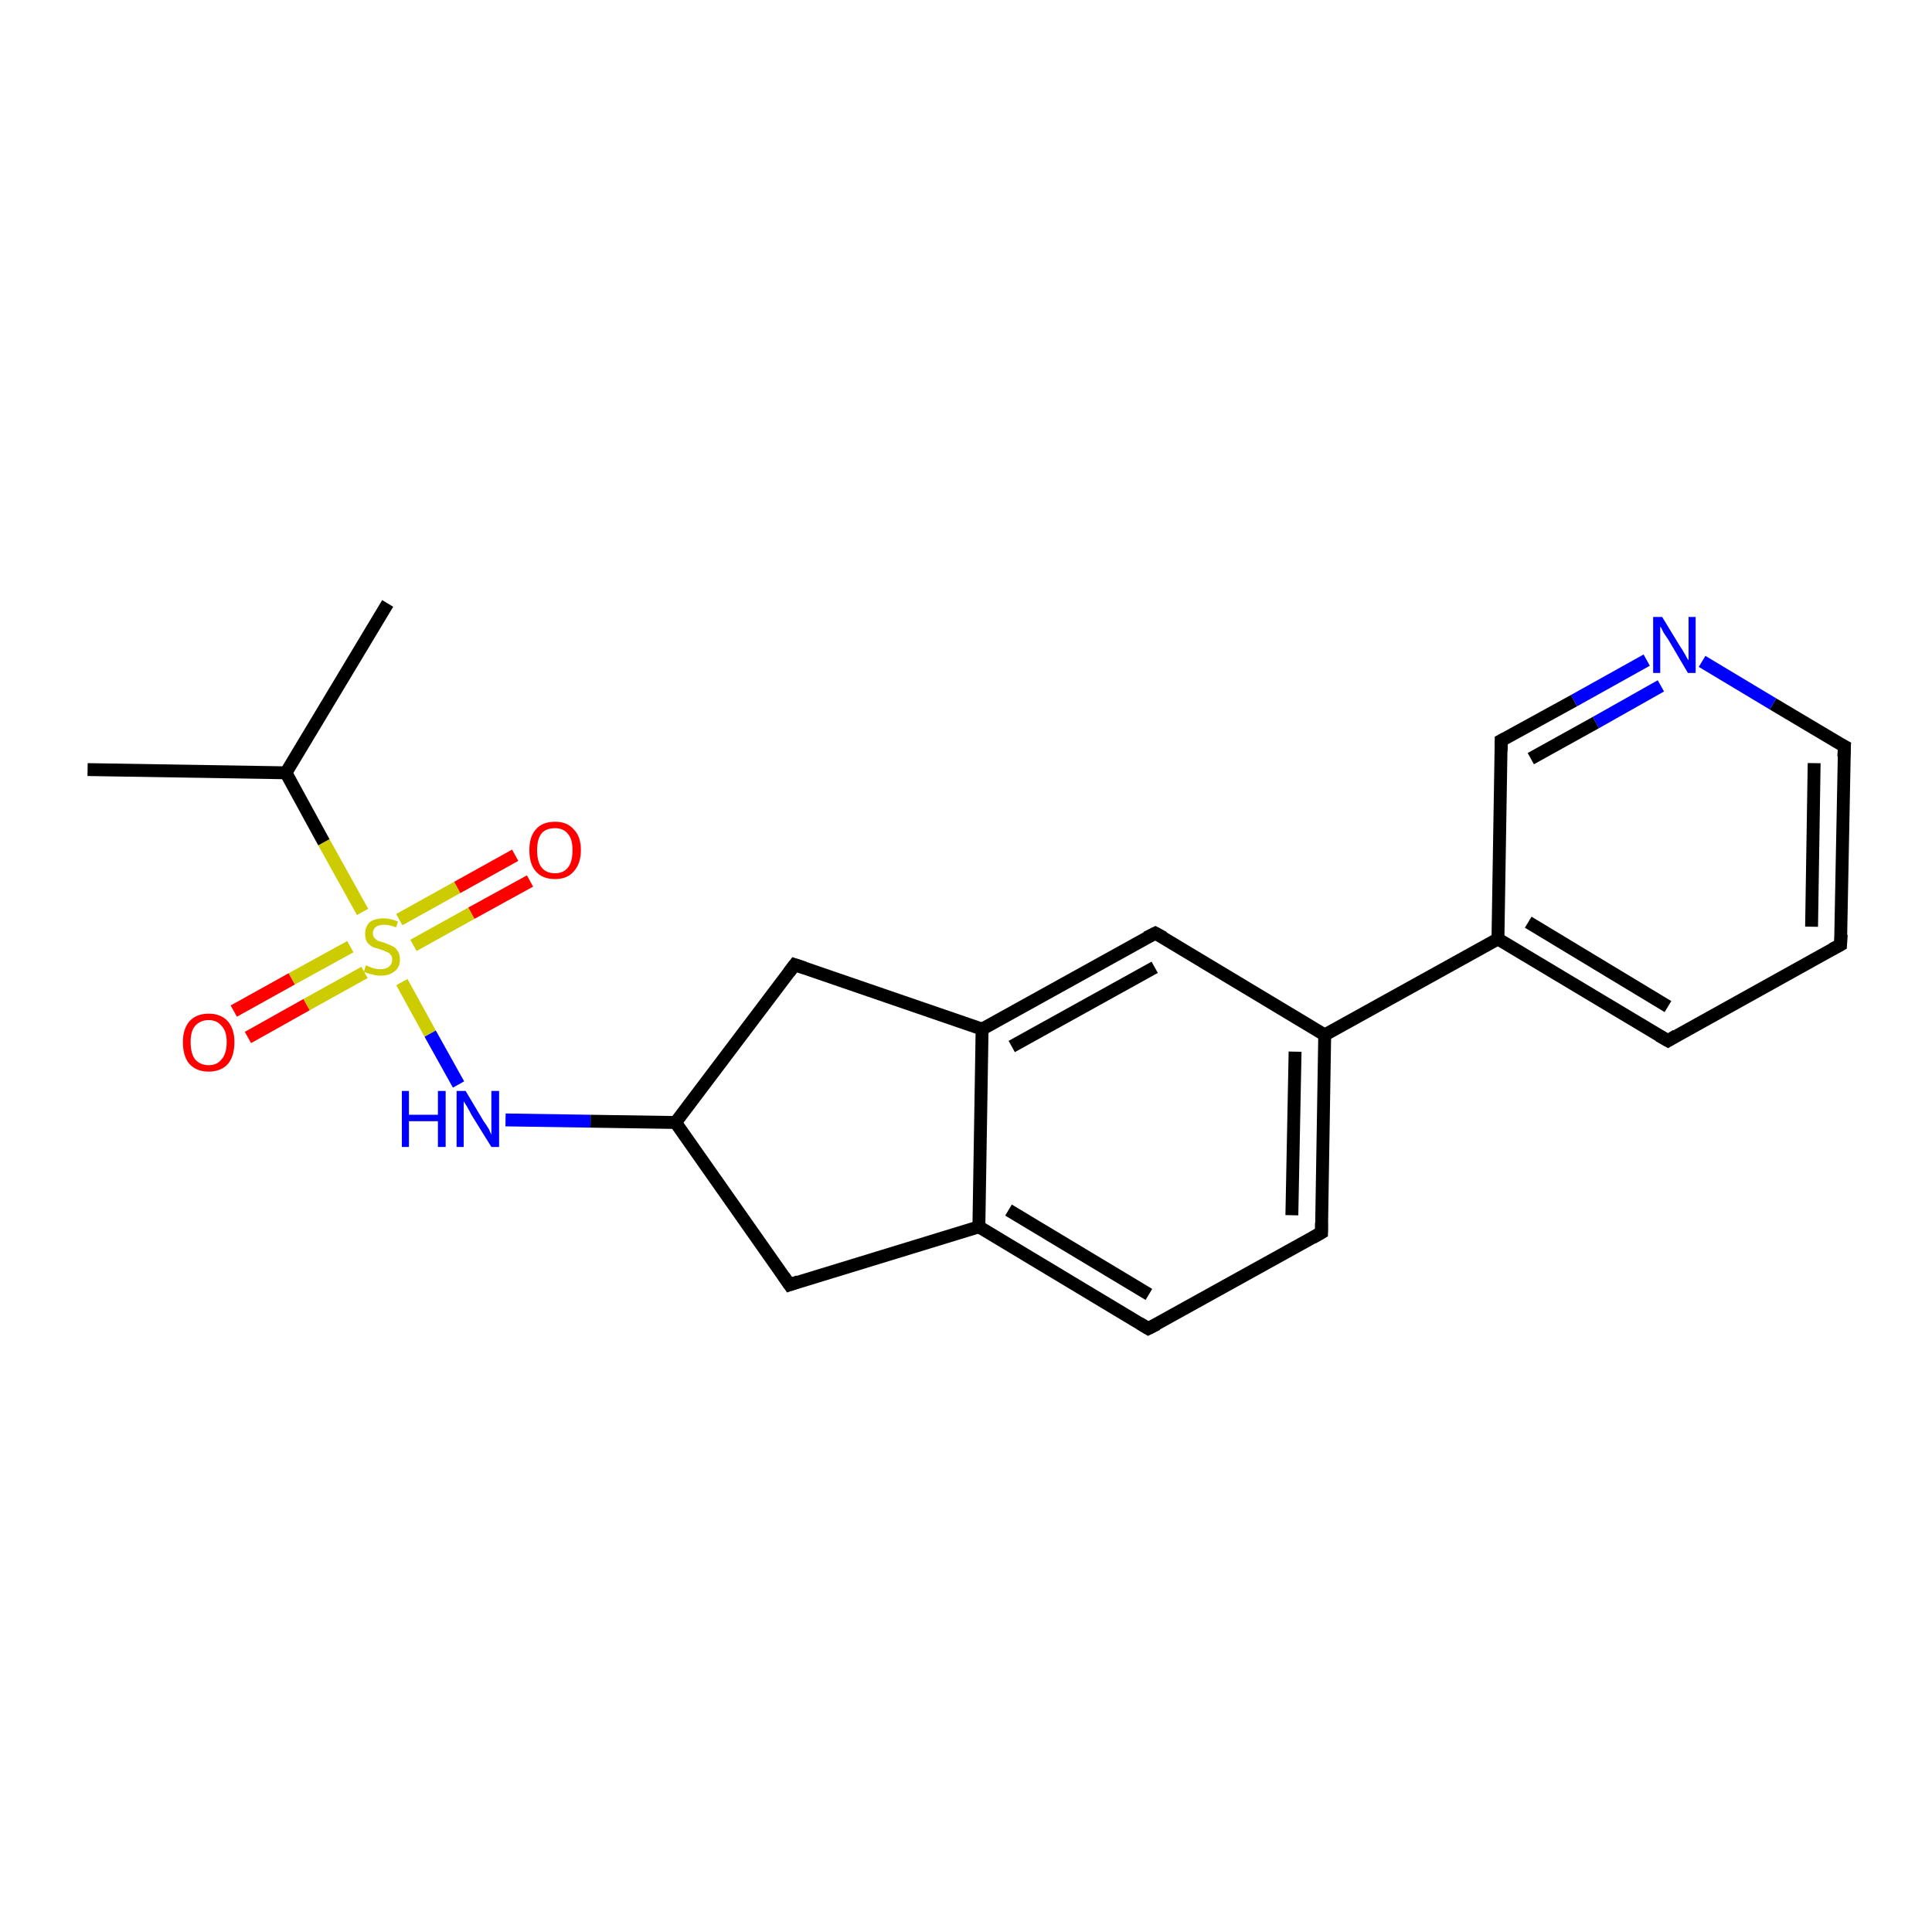 <?xml version='1.0' encoding='iso-8859-1'?>
<svg version='1.1' baseProfile='full'
              xmlns='http://www.w3.org/2000/svg'
                      xmlns:rdkit='http://www.rdkit.org/xml'
                      xmlns:xlink='http://www.w3.org/1999/xlink'
                  xml:space='preserve'
width='300px' height='300px' viewBox='0 0 300 300'>
<!-- END OF HEADER -->
<rect style='opacity:1.0;fill:#FFFFFF;stroke:none' width='300.0' height='300.0' x='0.0' y='0.0'> </rect>
<path class='bond-0 atom-0 atom-1' d='M 60.2,93.7 L 44.4,120.0' style='fill:none;fill-rule:evenodd;stroke:#000000;stroke-width:2.0px;stroke-linecap:butt;stroke-linejoin:miter;stroke-opacity:1' />
<path class='bond-1 atom-1 atom-2' d='M 44.4,120.0 L 13.6,119.5' style='fill:none;fill-rule:evenodd;stroke:#000000;stroke-width:2.0px;stroke-linecap:butt;stroke-linejoin:miter;stroke-opacity:1' />
<path class='bond-2 atom-1 atom-3' d='M 44.4,120.0 L 50.3,130.8' style='fill:none;fill-rule:evenodd;stroke:#000000;stroke-width:2.0px;stroke-linecap:butt;stroke-linejoin:miter;stroke-opacity:1' />
<path class='bond-2 atom-1 atom-3' d='M 50.3,130.8 L 56.3,141.6' style='fill:none;fill-rule:evenodd;stroke:#CCCC00;stroke-width:2.0px;stroke-linecap:butt;stroke-linejoin:miter;stroke-opacity:1' />
<path class='bond-3 atom-3 atom-4' d='M 64.2,146.8 L 73.2,141.8' style='fill:none;fill-rule:evenodd;stroke:#CCCC00;stroke-width:2.0px;stroke-linecap:butt;stroke-linejoin:miter;stroke-opacity:1' />
<path class='bond-3 atom-3 atom-4' d='M 73.2,141.8 L 82.3,136.8' style='fill:none;fill-rule:evenodd;stroke:#FF0000;stroke-width:2.0px;stroke-linecap:butt;stroke-linejoin:miter;stroke-opacity:1' />
<path class='bond-3 atom-3 atom-4' d='M 62.0,142.8 L 71.0,137.8' style='fill:none;fill-rule:evenodd;stroke:#CCCC00;stroke-width:2.0px;stroke-linecap:butt;stroke-linejoin:miter;stroke-opacity:1' />
<path class='bond-3 atom-3 atom-4' d='M 71.0,137.8 L 80.0,132.8' style='fill:none;fill-rule:evenodd;stroke:#FF0000;stroke-width:2.0px;stroke-linecap:butt;stroke-linejoin:miter;stroke-opacity:1' />
<path class='bond-4 atom-3 atom-5' d='M 54.4,147.0 L 45.3,152.0' style='fill:none;fill-rule:evenodd;stroke:#CCCC00;stroke-width:2.0px;stroke-linecap:butt;stroke-linejoin:miter;stroke-opacity:1' />
<path class='bond-4 atom-3 atom-5' d='M 45.3,152.0 L 36.3,157.0' style='fill:none;fill-rule:evenodd;stroke:#FF0000;stroke-width:2.0px;stroke-linecap:butt;stroke-linejoin:miter;stroke-opacity:1' />
<path class='bond-4 atom-3 atom-5' d='M 56.6,151.0 L 47.6,156.0' style='fill:none;fill-rule:evenodd;stroke:#CCCC00;stroke-width:2.0px;stroke-linecap:butt;stroke-linejoin:miter;stroke-opacity:1' />
<path class='bond-4 atom-3 atom-5' d='M 47.6,156.0 L 38.5,161.1' style='fill:none;fill-rule:evenodd;stroke:#FF0000;stroke-width:2.0px;stroke-linecap:butt;stroke-linejoin:miter;stroke-opacity:1' />
<path class='bond-5 atom-3 atom-6' d='M 62.4,152.5 L 66.8,160.5' style='fill:none;fill-rule:evenodd;stroke:#CCCC00;stroke-width:2.0px;stroke-linecap:butt;stroke-linejoin:miter;stroke-opacity:1' />
<path class='bond-5 atom-3 atom-6' d='M 66.8,160.5 L 71.2,168.4' style='fill:none;fill-rule:evenodd;stroke:#0000FF;stroke-width:2.0px;stroke-linecap:butt;stroke-linejoin:miter;stroke-opacity:1' />
<path class='bond-6 atom-6 atom-7' d='M 78.5,173.9 L 91.7,174.1' style='fill:none;fill-rule:evenodd;stroke:#0000FF;stroke-width:2.0px;stroke-linecap:butt;stroke-linejoin:miter;stroke-opacity:1' />
<path class='bond-6 atom-6 atom-7' d='M 91.7,174.1 L 104.9,174.3' style='fill:none;fill-rule:evenodd;stroke:#000000;stroke-width:2.0px;stroke-linecap:butt;stroke-linejoin:miter;stroke-opacity:1' />
<path class='bond-7 atom-7 atom-8' d='M 104.9,174.3 L 122.6,199.5' style='fill:none;fill-rule:evenodd;stroke:#000000;stroke-width:2.0px;stroke-linecap:butt;stroke-linejoin:miter;stroke-opacity:1' />
<path class='bond-8 atom-8 atom-9' d='M 122.6,199.5 L 152.0,190.5' style='fill:none;fill-rule:evenodd;stroke:#000000;stroke-width:2.0px;stroke-linecap:butt;stroke-linejoin:miter;stroke-opacity:1' />
<path class='bond-9 atom-9 atom-10' d='M 152.0,190.5 L 178.3,206.3' style='fill:none;fill-rule:evenodd;stroke:#000000;stroke-width:2.0px;stroke-linecap:butt;stroke-linejoin:miter;stroke-opacity:1' />
<path class='bond-9 atom-9 atom-10' d='M 156.6,187.9 L 178.4,201.0' style='fill:none;fill-rule:evenodd;stroke:#000000;stroke-width:2.0px;stroke-linecap:butt;stroke-linejoin:miter;stroke-opacity:1' />
<path class='bond-10 atom-10 atom-11' d='M 178.3,206.3 L 205.2,191.4' style='fill:none;fill-rule:evenodd;stroke:#000000;stroke-width:2.0px;stroke-linecap:butt;stroke-linejoin:miter;stroke-opacity:1' />
<path class='bond-11 atom-11 atom-12' d='M 205.2,191.4 L 205.7,160.7' style='fill:none;fill-rule:evenodd;stroke:#000000;stroke-width:2.0px;stroke-linecap:butt;stroke-linejoin:miter;stroke-opacity:1' />
<path class='bond-11 atom-11 atom-12' d='M 200.6,188.7 L 201.1,163.3' style='fill:none;fill-rule:evenodd;stroke:#000000;stroke-width:2.0px;stroke-linecap:butt;stroke-linejoin:miter;stroke-opacity:1' />
<path class='bond-12 atom-12 atom-13' d='M 205.7,160.7 L 179.4,144.9' style='fill:none;fill-rule:evenodd;stroke:#000000;stroke-width:2.0px;stroke-linecap:butt;stroke-linejoin:miter;stroke-opacity:1' />
<path class='bond-13 atom-13 atom-14' d='M 179.4,144.9 L 152.5,159.8' style='fill:none;fill-rule:evenodd;stroke:#000000;stroke-width:2.0px;stroke-linecap:butt;stroke-linejoin:miter;stroke-opacity:1' />
<path class='bond-13 atom-13 atom-14' d='M 179.3,150.2 L 157.1,162.5' style='fill:none;fill-rule:evenodd;stroke:#000000;stroke-width:2.0px;stroke-linecap:butt;stroke-linejoin:miter;stroke-opacity:1' />
<path class='bond-14 atom-14 atom-15' d='M 152.5,159.8 L 123.4,149.8' style='fill:none;fill-rule:evenodd;stroke:#000000;stroke-width:2.0px;stroke-linecap:butt;stroke-linejoin:miter;stroke-opacity:1' />
<path class='bond-15 atom-12 atom-16' d='M 205.7,160.7 L 232.6,145.8' style='fill:none;fill-rule:evenodd;stroke:#000000;stroke-width:2.0px;stroke-linecap:butt;stroke-linejoin:miter;stroke-opacity:1' />
<path class='bond-16 atom-16 atom-17' d='M 232.6,145.8 L 259.0,161.6' style='fill:none;fill-rule:evenodd;stroke:#000000;stroke-width:2.0px;stroke-linecap:butt;stroke-linejoin:miter;stroke-opacity:1' />
<path class='bond-16 atom-16 atom-17' d='M 237.3,143.2 L 259.0,156.3' style='fill:none;fill-rule:evenodd;stroke:#000000;stroke-width:2.0px;stroke-linecap:butt;stroke-linejoin:miter;stroke-opacity:1' />
<path class='bond-17 atom-17 atom-18' d='M 259.0,161.6 L 285.8,146.7' style='fill:none;fill-rule:evenodd;stroke:#000000;stroke-width:2.0px;stroke-linecap:butt;stroke-linejoin:miter;stroke-opacity:1' />
<path class='bond-18 atom-18 atom-19' d='M 285.8,146.7 L 286.4,115.9' style='fill:none;fill-rule:evenodd;stroke:#000000;stroke-width:2.0px;stroke-linecap:butt;stroke-linejoin:miter;stroke-opacity:1' />
<path class='bond-18 atom-18 atom-19' d='M 281.3,143.9 L 281.7,118.5' style='fill:none;fill-rule:evenodd;stroke:#000000;stroke-width:2.0px;stroke-linecap:butt;stroke-linejoin:miter;stroke-opacity:1' />
<path class='bond-19 atom-19 atom-20' d='M 286.4,115.9 L 275.3,109.3' style='fill:none;fill-rule:evenodd;stroke:#000000;stroke-width:2.0px;stroke-linecap:butt;stroke-linejoin:miter;stroke-opacity:1' />
<path class='bond-19 atom-19 atom-20' d='M 275.3,109.3 L 264.3,102.7' style='fill:none;fill-rule:evenodd;stroke:#0000FF;stroke-width:2.0px;stroke-linecap:butt;stroke-linejoin:miter;stroke-opacity:1' />
<path class='bond-20 atom-20 atom-21' d='M 255.7,102.5 L 244.4,108.8' style='fill:none;fill-rule:evenodd;stroke:#0000FF;stroke-width:2.0px;stroke-linecap:butt;stroke-linejoin:miter;stroke-opacity:1' />
<path class='bond-20 atom-20 atom-21' d='M 244.4,108.8 L 233.1,115.0' style='fill:none;fill-rule:evenodd;stroke:#000000;stroke-width:2.0px;stroke-linecap:butt;stroke-linejoin:miter;stroke-opacity:1' />
<path class='bond-20 atom-20 atom-21' d='M 257.9,106.5 L 247.8,112.2' style='fill:none;fill-rule:evenodd;stroke:#0000FF;stroke-width:2.0px;stroke-linecap:butt;stroke-linejoin:miter;stroke-opacity:1' />
<path class='bond-20 atom-20 atom-21' d='M 247.8,112.2 L 237.7,117.8' style='fill:none;fill-rule:evenodd;stroke:#000000;stroke-width:2.0px;stroke-linecap:butt;stroke-linejoin:miter;stroke-opacity:1' />
<path class='bond-21 atom-15 atom-7' d='M 123.4,149.8 L 104.9,174.3' style='fill:none;fill-rule:evenodd;stroke:#000000;stroke-width:2.0px;stroke-linecap:butt;stroke-linejoin:miter;stroke-opacity:1' />
<path class='bond-22 atom-21 atom-16' d='M 233.1,115.0 L 232.6,145.8' style='fill:none;fill-rule:evenodd;stroke:#000000;stroke-width:2.0px;stroke-linecap:butt;stroke-linejoin:miter;stroke-opacity:1' />
<path class='bond-23 atom-14 atom-9' d='M 152.5,159.8 L 152.0,190.5' style='fill:none;fill-rule:evenodd;stroke:#000000;stroke-width:2.0px;stroke-linecap:butt;stroke-linejoin:miter;stroke-opacity:1' />
<path d='M 121.7,198.2 L 122.6,199.5 L 124.0,199.0' style='fill:none;stroke:#000000;stroke-width:2.0px;stroke-linecap:butt;stroke-linejoin:miter;stroke-opacity:1;' />
<path d='M 177.0,205.5 L 178.3,206.3 L 179.7,205.6' style='fill:none;stroke:#000000;stroke-width:2.0px;stroke-linecap:butt;stroke-linejoin:miter;stroke-opacity:1;' />
<path d='M 203.8,192.2 L 205.2,191.4 L 205.2,189.9' style='fill:none;stroke:#000000;stroke-width:2.0px;stroke-linecap:butt;stroke-linejoin:miter;stroke-opacity:1;' />
<path d='M 180.7,145.6 L 179.4,144.9 L 178.0,145.6' style='fill:none;stroke:#000000;stroke-width:2.0px;stroke-linecap:butt;stroke-linejoin:miter;stroke-opacity:1;' />
<path d='M 124.9,150.3 L 123.4,149.8 L 122.5,151.0' style='fill:none;stroke:#000000;stroke-width:2.0px;stroke-linecap:butt;stroke-linejoin:miter;stroke-opacity:1;' />
<path d='M 257.6,160.8 L 259.0,161.6 L 260.3,160.8' style='fill:none;stroke:#000000;stroke-width:2.0px;stroke-linecap:butt;stroke-linejoin:miter;stroke-opacity:1;' />
<path d='M 284.5,147.4 L 285.8,146.7 L 285.9,145.1' style='fill:none;stroke:#000000;stroke-width:2.0px;stroke-linecap:butt;stroke-linejoin:miter;stroke-opacity:1;' />
<path d='M 286.3,117.5 L 286.4,115.9 L 285.8,115.6' style='fill:none;stroke:#000000;stroke-width:2.0px;stroke-linecap:butt;stroke-linejoin:miter;stroke-opacity:1;' />
<path d='M 233.7,114.7 L 233.1,115.0 L 233.1,116.6' style='fill:none;stroke:#000000;stroke-width:2.0px;stroke-linecap:butt;stroke-linejoin:miter;stroke-opacity:1;' />
<path class='atom-3' d='M 56.8 149.9
Q 56.9 149.9, 57.3 150.1
Q 57.7 150.3, 58.2 150.4
Q 58.6 150.5, 59.1 150.5
Q 59.9 150.5, 60.4 150.1
Q 60.9 149.7, 60.9 149.0
Q 60.9 148.5, 60.6 148.2
Q 60.4 147.9, 60.0 147.8
Q 59.6 147.6, 59.0 147.4
Q 58.2 147.2, 57.8 147.0
Q 57.3 146.7, 57.0 146.3
Q 56.7 145.8, 56.7 145.0
Q 56.7 143.9, 57.4 143.2
Q 58.2 142.6, 59.6 142.6
Q 60.6 142.6, 61.8 143.1
L 61.5 144.0
Q 60.5 143.6, 59.7 143.6
Q 58.8 143.6, 58.4 143.9
Q 57.9 144.3, 57.9 144.9
Q 57.9 145.3, 58.1 145.6
Q 58.4 145.9, 58.7 146.1
Q 59.1 146.2, 59.7 146.4
Q 60.5 146.7, 60.9 146.9
Q 61.4 147.1, 61.7 147.6
Q 62.1 148.1, 62.1 149.0
Q 62.1 150.2, 61.3 150.8
Q 60.5 151.5, 59.1 151.5
Q 58.3 151.5, 57.8 151.3
Q 57.2 151.2, 56.5 150.9
L 56.8 149.9
' fill='#CCCC00'/>
<path class='atom-4' d='M 82.2 132.0
Q 82.2 129.9, 83.2 128.8
Q 84.2 127.6, 86.2 127.6
Q 88.1 127.6, 89.1 128.8
Q 90.2 129.9, 90.2 132.0
Q 90.2 134.1, 89.1 135.3
Q 88.1 136.5, 86.2 136.5
Q 84.2 136.5, 83.2 135.3
Q 82.2 134.2, 82.2 132.0
M 86.2 135.6
Q 87.5 135.6, 88.2 134.7
Q 88.9 133.8, 88.9 132.0
Q 88.9 130.3, 88.2 129.5
Q 87.5 128.6, 86.2 128.6
Q 84.8 128.6, 84.1 129.4
Q 83.4 130.3, 83.4 132.0
Q 83.4 133.8, 84.1 134.7
Q 84.8 135.6, 86.2 135.6
' fill='#FF0000'/>
<path class='atom-5' d='M 28.4 161.8
Q 28.4 159.8, 29.4 158.6
Q 30.5 157.4, 32.4 157.4
Q 34.3 157.4, 35.4 158.6
Q 36.4 159.8, 36.4 161.8
Q 36.4 164.0, 35.4 165.2
Q 34.3 166.4, 32.4 166.4
Q 30.5 166.4, 29.4 165.2
Q 28.4 164.0, 28.4 161.8
M 32.4 165.4
Q 33.7 165.4, 34.4 164.5
Q 35.2 163.6, 35.2 161.8
Q 35.2 160.1, 34.4 159.3
Q 33.7 158.4, 32.4 158.4
Q 31.1 158.4, 30.3 159.3
Q 29.6 160.1, 29.6 161.8
Q 29.6 163.6, 30.3 164.5
Q 31.1 165.4, 32.4 165.4
' fill='#FF0000'/>
<path class='atom-6' d='M 62.4 169.4
L 63.5 169.4
L 63.5 173.1
L 68.0 173.1
L 68.0 169.4
L 69.2 169.4
L 69.2 178.1
L 68.0 178.1
L 68.0 174.1
L 63.5 174.1
L 63.5 178.1
L 62.4 178.1
L 62.4 169.4
' fill='#0000FF'/>
<path class='atom-6' d='M 72.3 169.4
L 75.1 174.1
Q 75.4 174.5, 75.9 175.3
Q 76.3 176.2, 76.3 176.2
L 76.3 169.4
L 77.5 169.4
L 77.5 178.1
L 76.3 178.1
L 73.2 173.1
Q 72.9 172.5, 72.5 171.8
Q 72.1 171.2, 72.0 171.0
L 72.0 178.1
L 70.9 178.1
L 70.9 169.4
L 72.3 169.4
' fill='#0000FF'/>
<path class='atom-20' d='M 258.1 95.8
L 260.9 100.4
Q 261.2 100.8, 261.7 101.7
Q 262.1 102.5, 262.2 102.5
L 262.2 95.8
L 263.3 95.8
L 263.3 104.5
L 262.1 104.5
L 259.1 99.4
Q 258.7 98.8, 258.3 98.2
Q 258.0 97.5, 257.8 97.3
L 257.8 104.5
L 256.7 104.5
L 256.7 95.8
L 258.1 95.8
' fill='#0000FF'/>
</svg>
